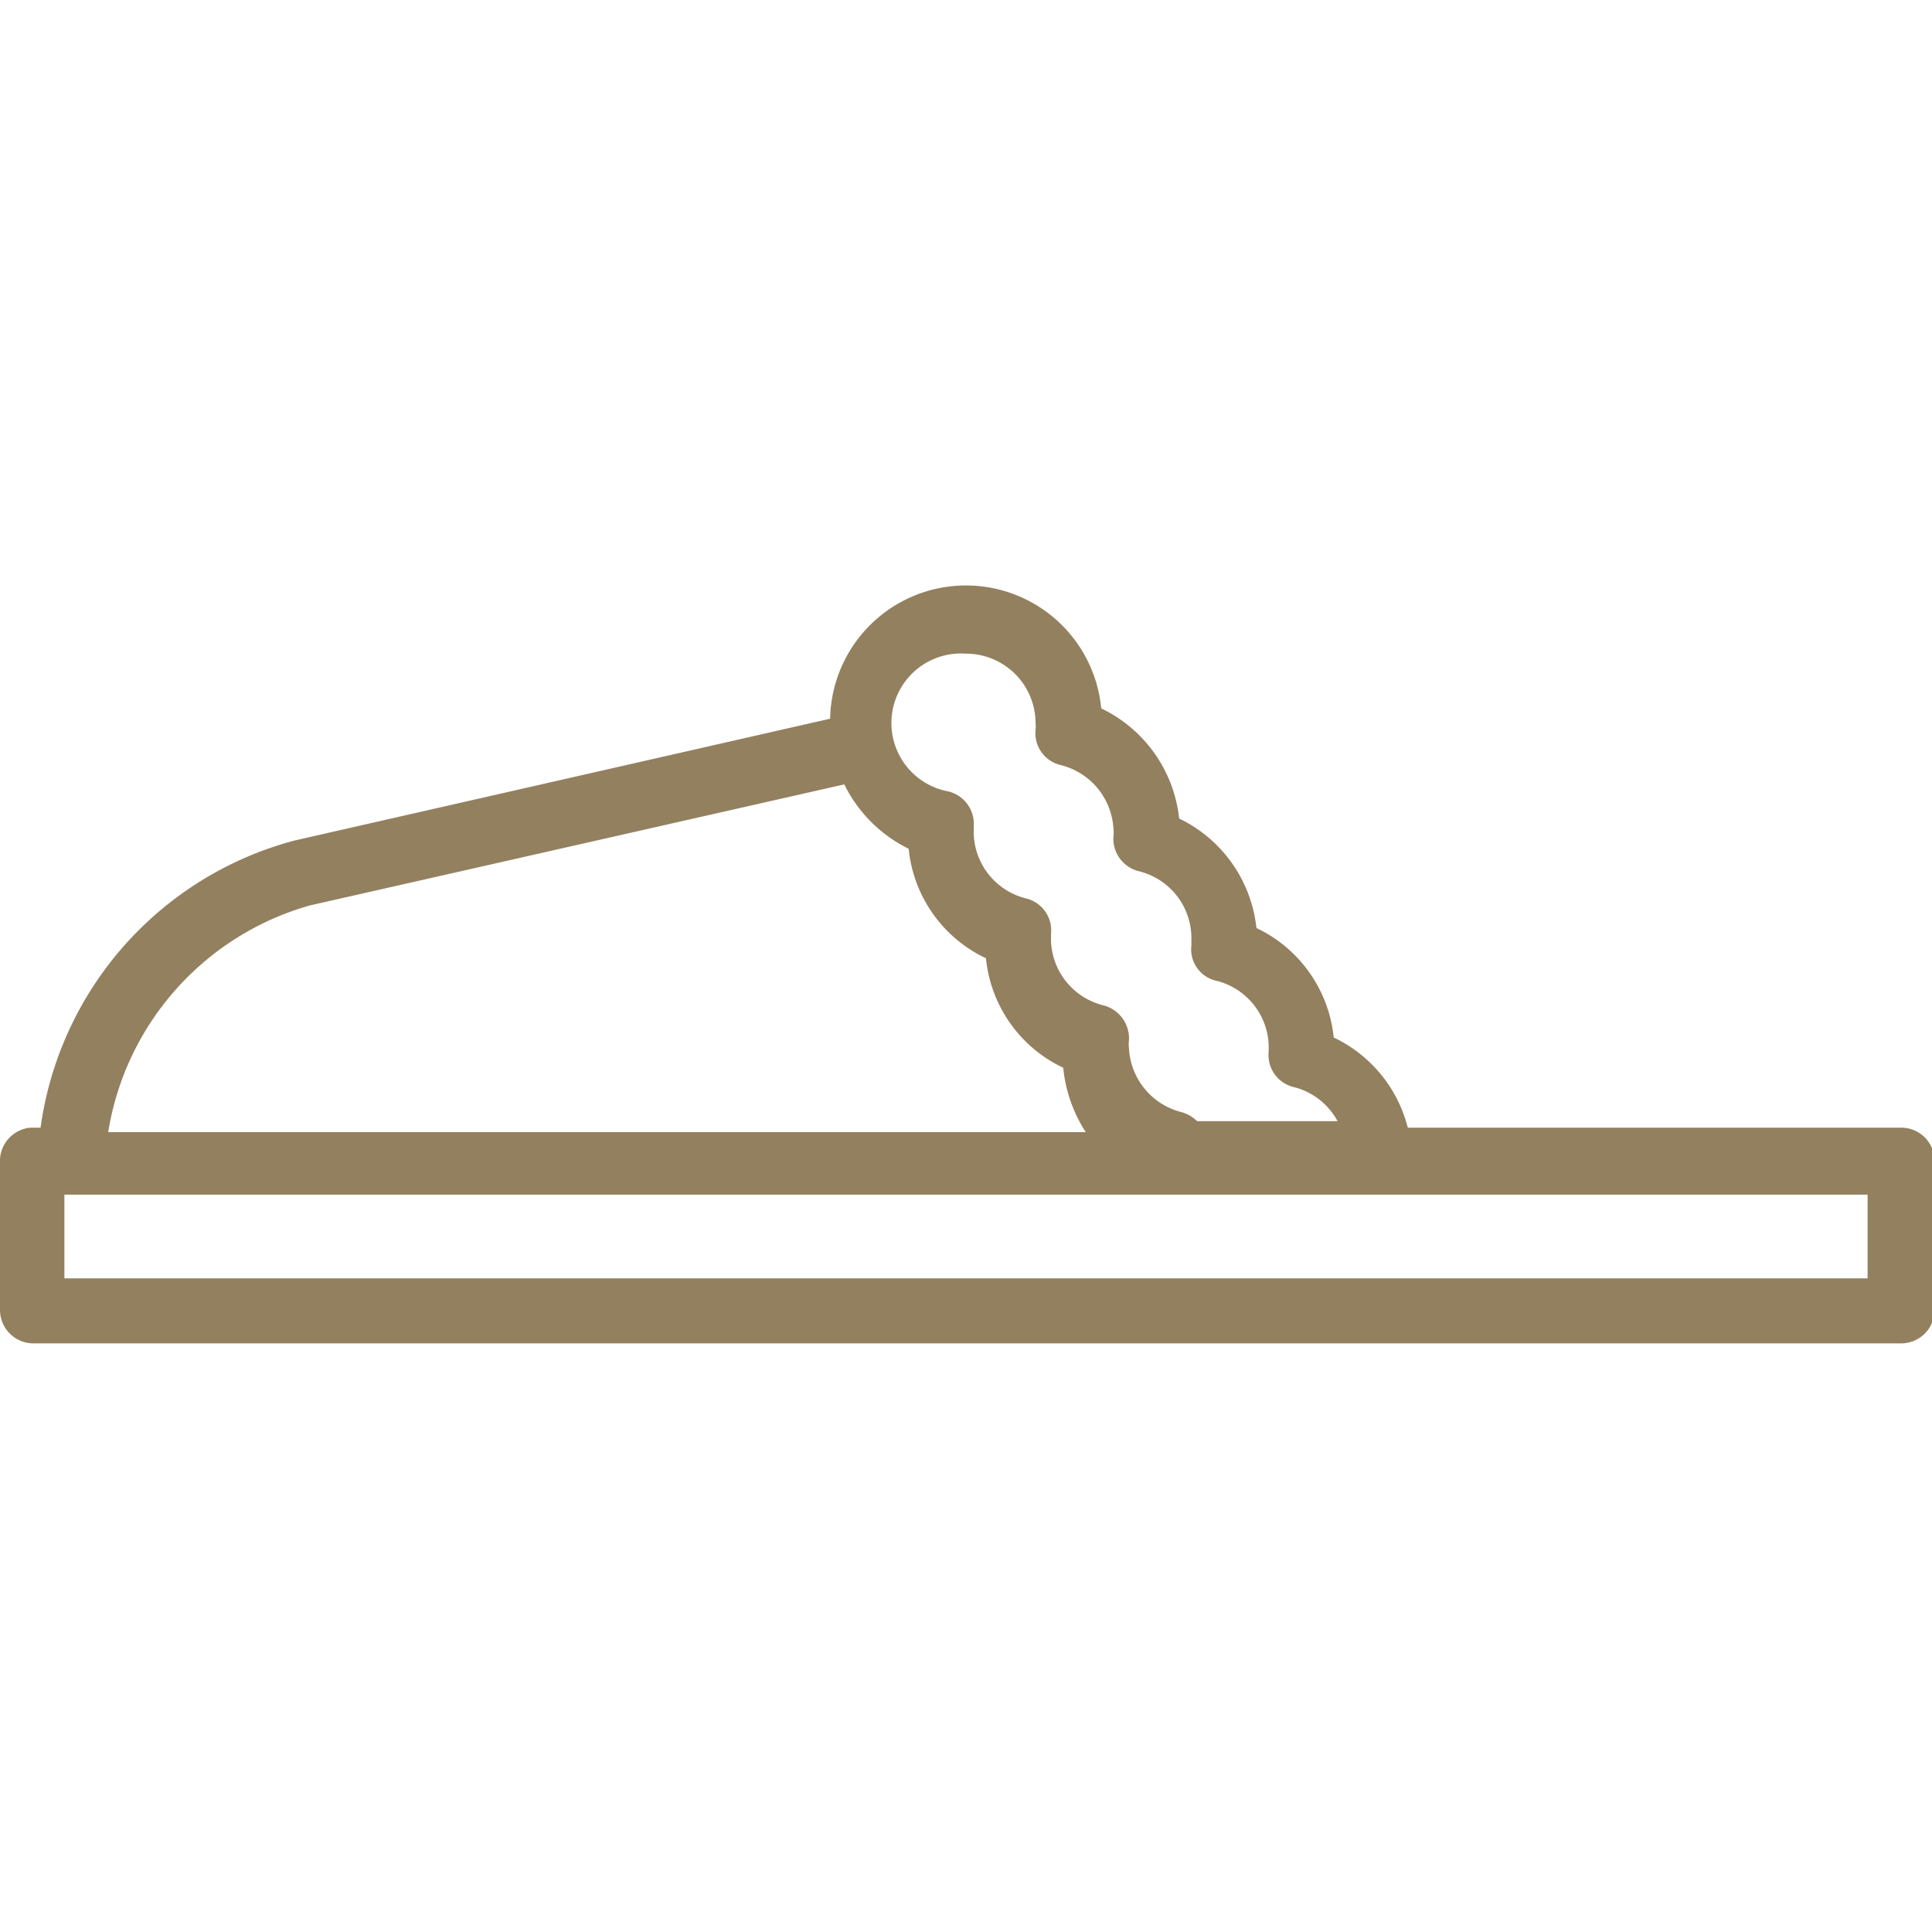 <svg xmlns="http://www.w3.org/2000/svg" baseProfile="tiny" viewBox="0 0 32 32" width="32" height="32"><rect x="0" y="0" width="32" height="32" fill="#fff"/><svg xmlns="http://www.w3.org/2000/svg" viewBox="0 0 30 30"><path fill="#93805f" d="M29.52 17.51h-7.66a2.13 2.13 0 0 0-1.15-1.4 2.12 2.12 0 0 0-1.2-1.7 2.14 2.14 0 0 0-1.2-1.7A2.15 2.15 0 0 0 17.1 11a2.11 2.11 0 0 0-4.21.16l-8.31 1.89a5.37 5.37 0 0 0-3.95 4.46H.48A.52.52 0 0 0 0 18v2.34a.52.52 0 0 0 .52.52h29a.52.52 0 0 0 .52-.52V18a.52.52 0 0 0-.52-.49ZM15 10.15a1.08 1.08 0 0 1 1.08 1.08.38.38 0 0 1 0 .1.51.51 0 0 0 .39.55 1.08 1.08 0 0 1 .82 1 .34.34 0 0 1 0 .1.52.52 0 0 0 .4.55 1.07 1.07 0 0 1 .81 1.05v.1a.5.5 0 0 0 .39.55 1.07 1.07 0 0 1 .81 1v.1a.51.51 0 0 0 .39.55 1.07 1.07 0 0 1 .68.53h-2.18a.58.58 0 0 0-.24-.14 1.08 1.08 0 0 1-.82-1 .41.41 0 0 1 0-.11.53.53 0 0 0-.4-.55 1.07 1.07 0 0 1-.81-1v-.11a.51.51 0 0 0-.39-.55 1.07 1.07 0 0 1-.81-1v-.11a.52.52 0 0 0-.39-.55 1.08 1.08 0 0 1 .27-2.14ZM4.81 14.06l8.3-1.88a2.19 2.19 0 0 0 1 1 2.11 2.11 0 0 0 1.2 1.7 2.11 2.11 0 0 0 1.2 1.7 2.23 2.23 0 0 0 .35 1H1.68a4.38 4.38 0 0 1 3.13-3.52ZM29 19.85H1v-1.3h28Z"/></svg></svg>